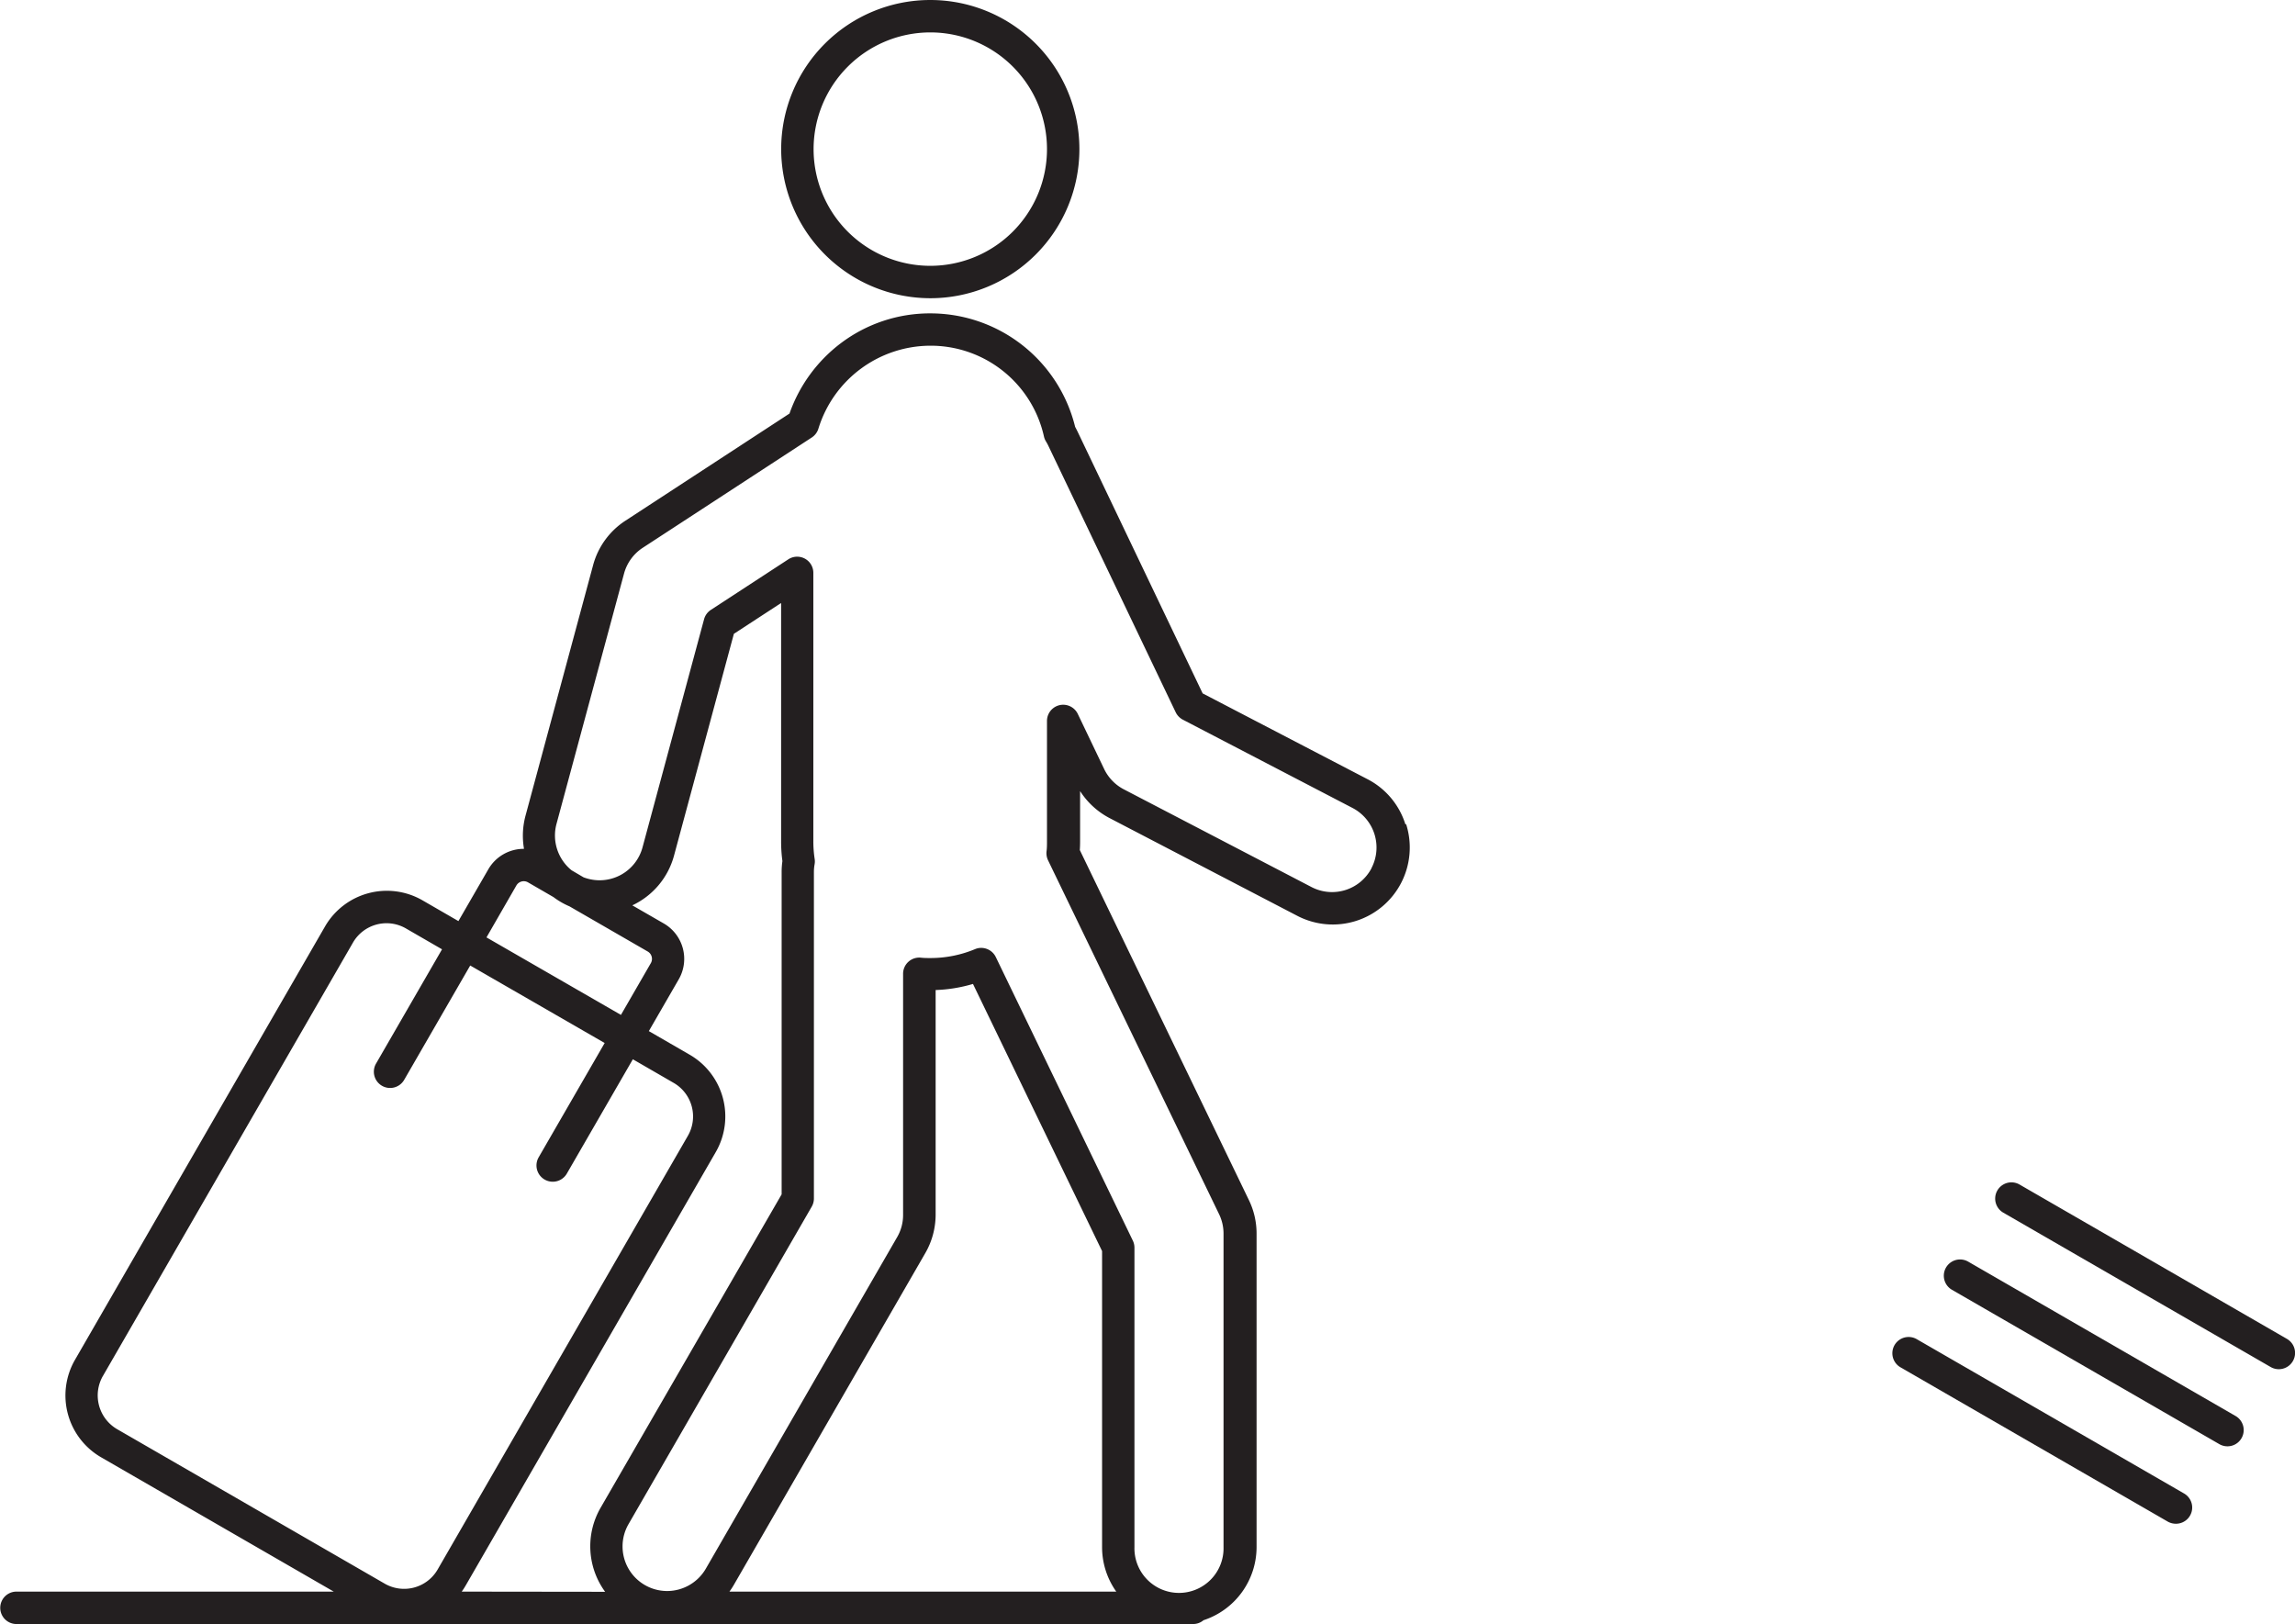<svg xmlns="http://www.w3.org/2000/svg" width="65.153" height="46.104" viewBox="0 0 65.153 46.104">
  <g id="AdobeStock_665048424" transform="translate(-316.84 -300.29)">
    <path id="Path_18730" data-name="Path 18730" d="M248.132,562.042l7.591,4.382a.459.459,0,1,0,.459-.8l-7.591-4.382a.459.459,0,1,0-.459.8Z" transform="translate(125.581 -227.326)" fill="#231f20"/>
    <path id="Path_18731" data-name="Path 18731" d="M237.582,577.9l7.591,4.382a.459.459,0,1,0,.459-.8l-7.591-4.382a.459.459,0,1,0-.459.8Z" transform="translate(134.673 -240.995)" fill="#231f20"/>
    <path id="Path_18732" data-name="Path 18732" d="M234.836,598.2a.46.46,0,0,0,.229-.858l-7.591-4.382a.46.46,0,1,0-.46.8l7.591,4.382A.473.473,0,0,0,234.836,598.2Z" transform="translate(143.78 -254.654)" fill="#231f20"/>
    <g id="Group_1456" data-name="Group 1456" transform="translate(316.84 300.29)">
      <path id="Path_18729" data-name="Path 18729" d="M239.738,397.165a2.168,2.168,0,0,0-1.075-1.281l-4.681-2.436-3.55-7.43q-.033-.068-.07-.137a4.233,4.233,0,0,0-4.11-3.221,4.2,4.2,0,0,0-2.547.851,4.276,4.276,0,0,0-1.452,1.993l-4.66,3.043a2.178,2.178,0,0,0-.915,1.26l-1.918,7.109a2.19,2.19,0,0,0-.044.945,1.161,1.161,0,0,0-1.012.579l-.85,1.472-1.021-.59a2.027,2.027,0,0,0-2.765.741l-7.1,12.305a2.027,2.027,0,0,0,.741,2.765l6.606,3.814-9.008,0h0a.46.46,0,1,0,0,.92l16.7,0,16.7,0a.454.454,0,0,0,.3-.108,2.188,2.188,0,0,0,1.506-2.076v-8.9a2.178,2.178,0,0,0-.218-.951l-4.8-9.936c.006-.086.008-.17.008-.254v-1.421a2.2,2.2,0,0,0,.835.766l5.328,2.774a2.185,2.185,0,0,0,3.093-2.6ZM214.5,398.9a.242.242,0,0,1,.329-.088l.724.419a2.151,2.151,0,0,0,.455.263l2.221,1.282a.242.242,0,0,1,.088.329l-.849,1.47-3.817-2.2Zm-11.74,13.928,7.1-12.305a1.1,1.1,0,0,1,1.508-.4l1.021.59-1.874,3.245a.46.46,0,0,0,.8.46l1.874-3.245,3.817,2.2-1.874,3.245a.46.46,0,1,0,.8.462l1.874-3.245,1.159.67a1.1,1.1,0,0,1,.4,1.508l-7.1,12.305a1.1,1.1,0,0,1-1.508.4l-7.591-4.382A1.109,1.109,0,0,1,202.759,412.829Zm10.188,6.119a2.05,2.05,0,0,0,.112-.173l7.1-12.305a2.024,2.024,0,0,0-.741-2.764l-1.159-.67.849-1.47a1.161,1.161,0,0,0-.424-1.585l-.894-.515a2.188,2.188,0,0,0,1.183-1.408l1.7-6.3,1.341-.875v6.766a4.221,4.221,0,0,0,.037.561,2.135,2.135,0,0,0-.022.31v9.15l-5.141,8.9a2.188,2.188,0,0,0,.13,2.383Zm18.584,0-10.984,0a2.136,2.136,0,0,0,.13-.2l5.431-9.411a2.194,2.194,0,0,0,.293-1.092v-6.375a4.216,4.216,0,0,0,1.06-.173l3.665,7.584v8.4A2.178,2.178,0,0,0,231.53,418.947Zm7.246-20.54a1.264,1.264,0,0,1-1.707.538l-5.328-2.774a1.27,1.27,0,0,1-.557-.576l-.748-1.563a.46.46,0,0,0-.875.2v3.412c0,.1,0,.2-.014.3a.473.473,0,0,0,.044.242l4.856,10.047a1.262,1.262,0,0,1,.126.55v8.9a1.265,1.265,0,1,1-2.529,0v-8.5a.458.458,0,0,0-.046-.2l-3.89-8.05a.461.461,0,0,0-.415-.26.434.434,0,0,0-.176.036,3.287,3.287,0,0,1-1.269.252c-.088,0-.181,0-.272-.011a.459.459,0,0,0-.5.459v6.845a1.251,1.251,0,0,1-.17.632l-5.431,9.411a1.271,1.271,0,0,1-1.1.633,1.266,1.266,0,0,1-1.093-1.9l5.2-9.011a.464.464,0,0,0,.062-.229v-9.273a1.239,1.239,0,0,1,.021-.224.451.451,0,0,0,0-.149,3.336,3.336,0,0,1-.037-.5v-7.616a.459.459,0,0,0-.71-.386l-2.2,1.436a.461.461,0,0,0-.192.265l-1.747,6.475a1.262,1.262,0,0,1-1.551.891,1.187,1.187,0,0,1-.124-.04l-.34-.2a1.269,1.269,0,0,1-.428-1.314l1.918-7.109a1.269,1.269,0,0,1,.529-.73l4.8-3.132a.46.46,0,0,0,.189-.252,3.335,3.335,0,0,1,3.172-2.354,3.294,3.294,0,0,1,3.231,2.577.456.456,0,0,0,.057.14c.023.039.046.079.065.119l3.617,7.568a.467.467,0,0,0,.2.21l4.818,2.507A1.266,1.266,0,0,1,238.776,398.406Z" transform="translate(-199.84 -373.764)" fill="#231f20"/>
      <path id="Path_18733" data-name="Path 18733" d="M364.543,326.756a4.233,4.233,0,1,0-4.233-4.233A4.238,4.238,0,0,0,364.543,326.756Zm0-7.546a3.313,3.313,0,1,1-3.313,3.313A3.316,3.316,0,0,1,364.543,319.21Z" transform="translate(-338.133 -318.29)" fill="#231f20"/>
    </g>
  </g>
</svg>
